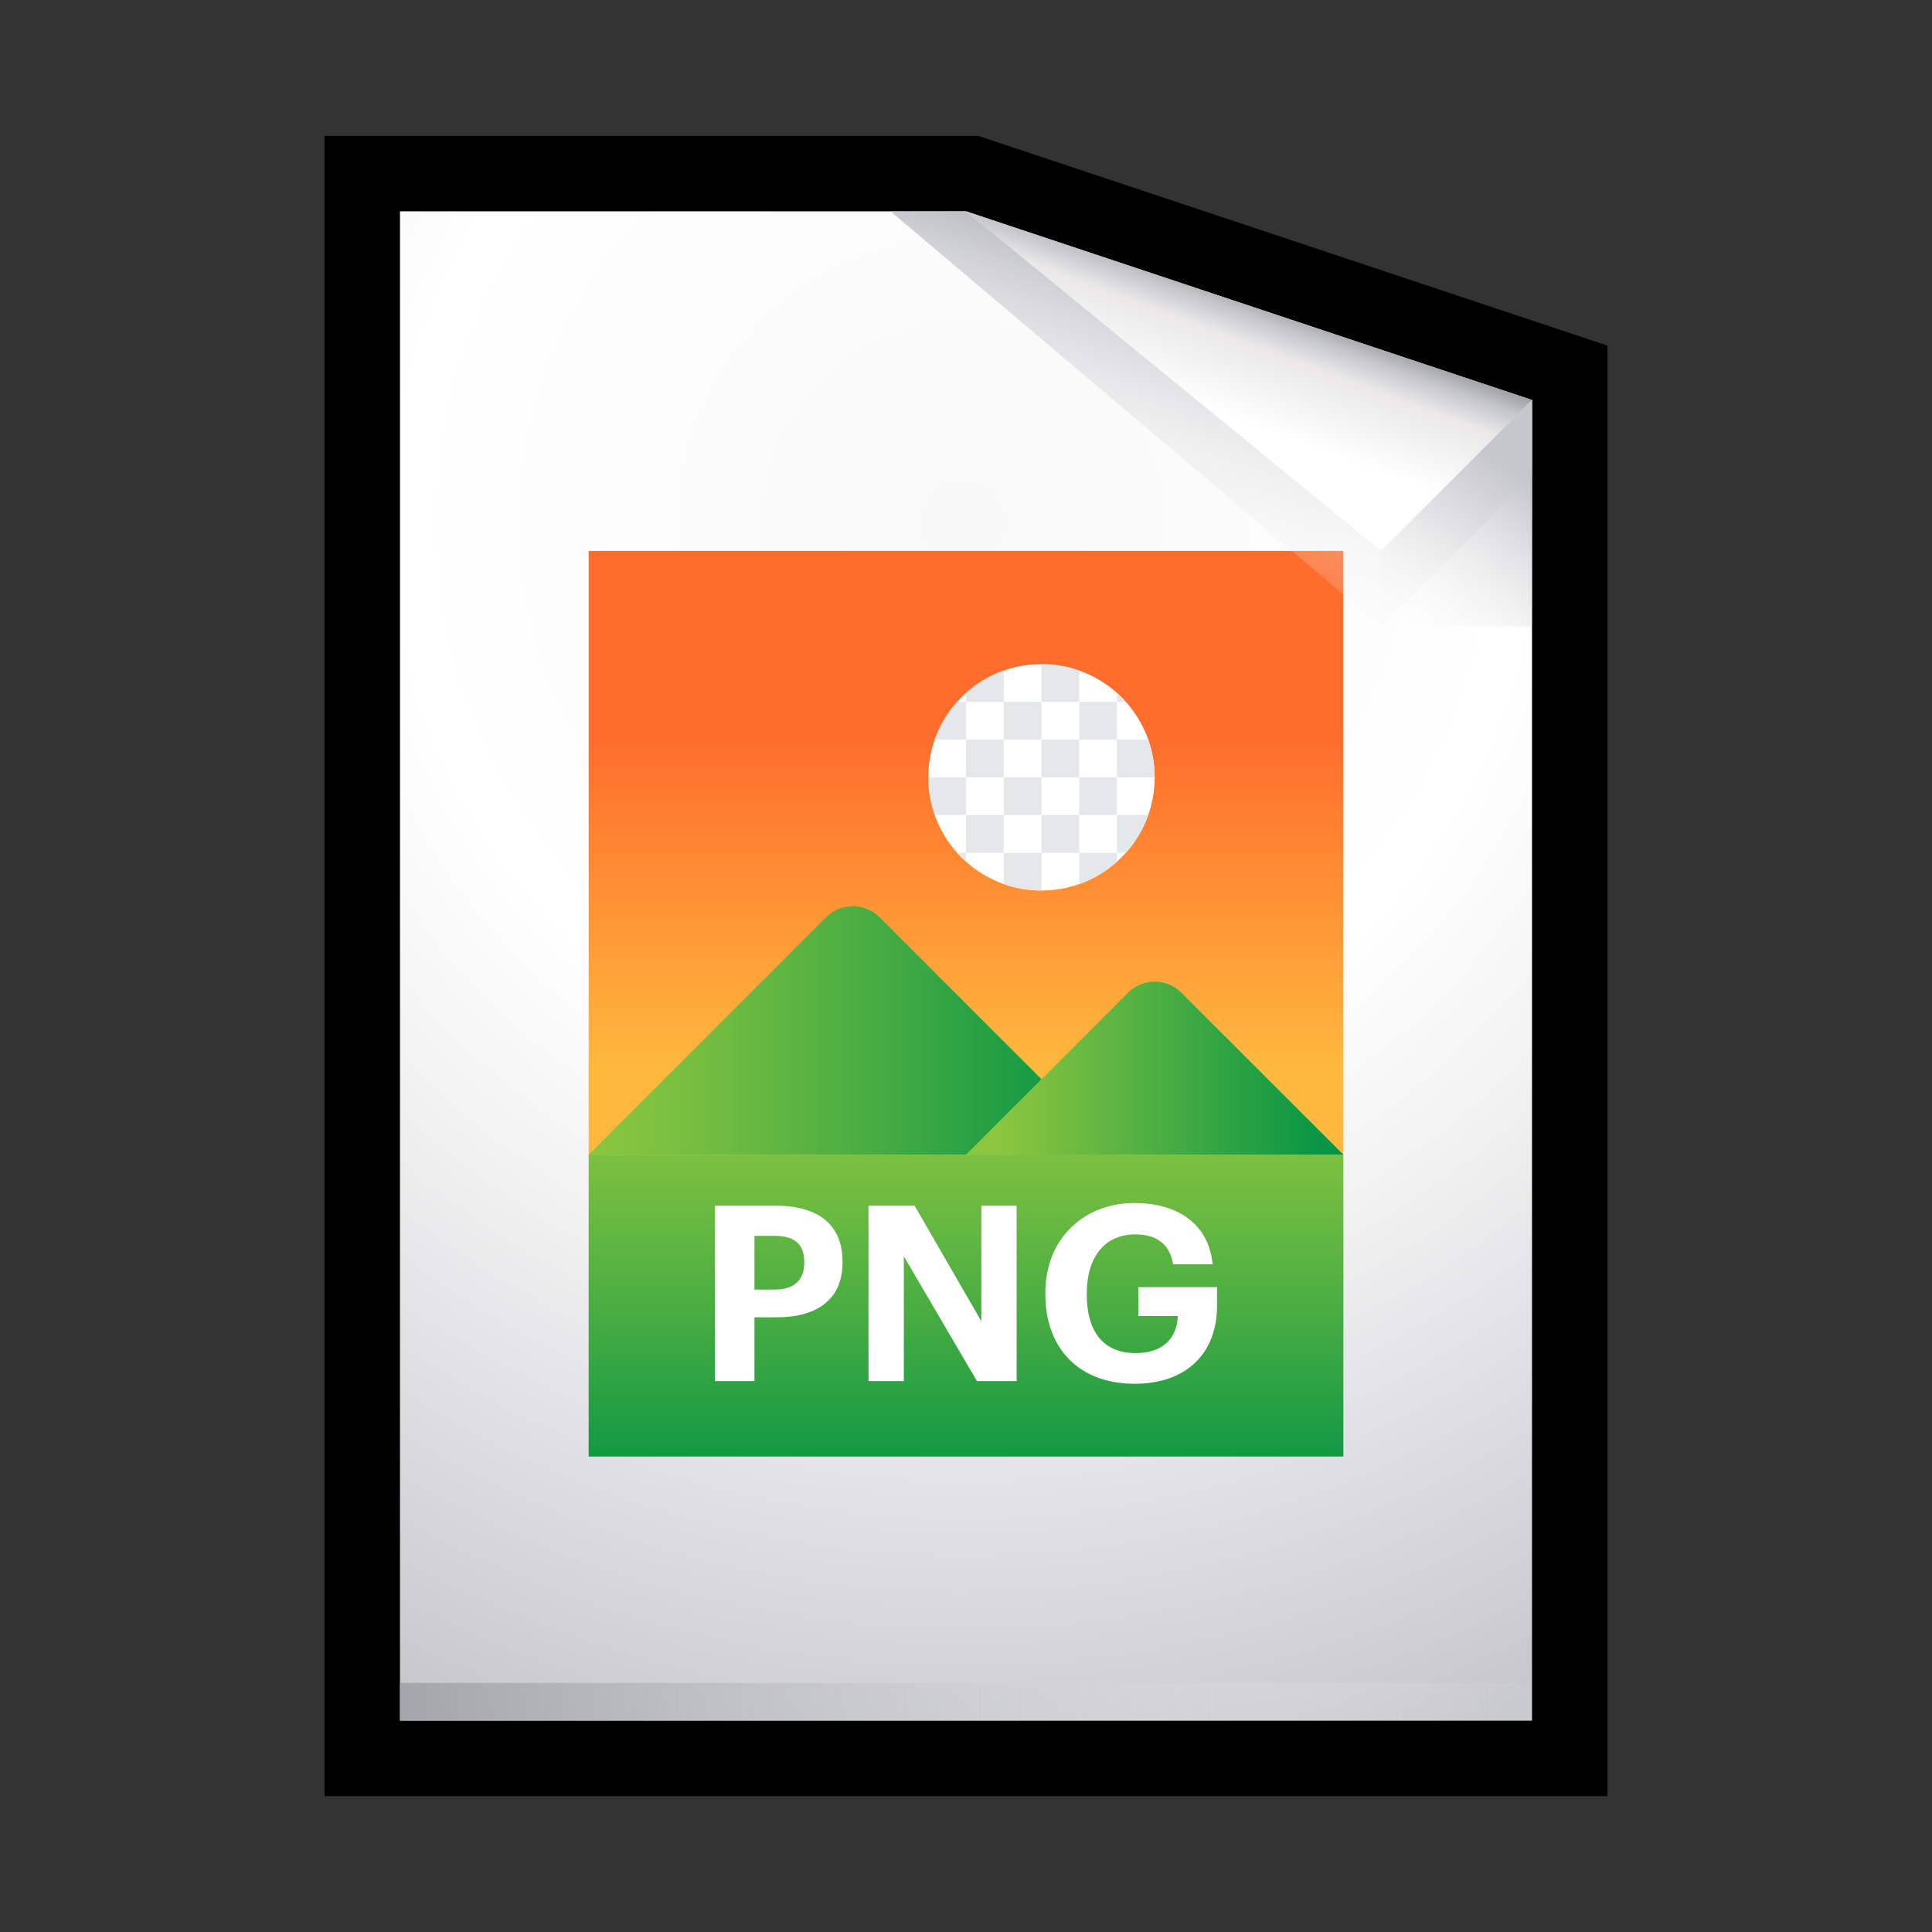 <svg xmlns="http://www.w3.org/2000/svg" enable-background="new 0 0 512 512" viewBox="0 0 512 512" id="image">
  <rect x="0" y="0" width="512" height="512" fill="#333333" stroke="none"/>
  <polygon points="426 476 86 476 86 36 259.245 36 426 91.585"></polygon>
  <radialGradient id="a" cx="255.255" cy="138.311" r="498.954" gradientUnits="userSpaceOnUse">
    <stop offset="0" stop-color="#f8f8f8"></stop>
    <stop offset=".301" stop-color="#fff"></stop>
    <stop offset=".417" stop-color="#f2f2f3"></stop>
    <stop offset=".631" stop-color="#d1d1d5"></stop>
    <stop offset=".692" stop-color="#c6c7cb"></stop>
  </radialGradient>
  <polygon fill="url(#a)" points="406 456 106 456 106 56 256 56 406 106"></polygon>
  <linearGradient id="b" x1="425.454" x2="89.563" y1="451" y2="451" gradientUnits="userSpaceOnUse">
    <stop offset="0" stop-color="#f5f5f5" stop-opacity="0"></stop>
    <stop offset=".331" stop-color="#dbdcde" stop-opacity=".331"></stop>
    <stop offset="1" stop-color="#9d9fa6"></stop>
  </linearGradient>
  <rect width="300" height="10" x="106" y="446" fill="url(#b)"></rect>
  <linearGradient id="c" x1="256" x2="256" y1="151.007" y2="297.888" gradientUnits="userSpaceOnUse">
    <stop offset=".304" stop-color="#ff6d2c"></stop>
    <stop offset=".896" stop-color="#ffb83e"></stop>
  </linearGradient>
  <rect width="200" height="160" x="156" y="146" fill="url(#c)"></rect>
  <linearGradient id="d" x1="256" x2="256" y1="289.637" y2="398.827" gradientUnits="userSpaceOnUse">
    <stop offset="0" stop-color="#8cc63f"></stop>
    <stop offset=".184" stop-color="#78bf40"></stop>
    <stop offset=".561" stop-color="#44ab42"></stop>
    <stop offset="1" stop-color="#009245"></stop>
  </linearGradient>
  <rect width="200" height="80" x="156" y="306" fill="url(#d)"></rect>
  <circle cx="276" cy="206" r="30" fill="#FFF"></circle>
  <linearGradient id="e" x1="156" x2="296" y1="273.077" y2="273.077" gradientUnits="userSpaceOnUse">
    <stop offset="0" stop-color="#8cc63f"></stop>
    <stop offset=".184" stop-color="#78bf40"></stop>
    <stop offset=".561" stop-color="#44ab42"></stop>
    <stop offset="1" stop-color="#009245"></stop>
  </linearGradient>
  <path fill="url(#e)" d="M233.071,243.071c-3.889-3.889-10.253-3.889-14.142,0L156,306h140L233.071,243.071z"></path>
  <linearGradient id="f" x1="256" x2="356" y1="283.077" y2="283.077" gradientUnits="userSpaceOnUse">
    <stop offset=".086" stop-color="#8cc63f"></stop>
    <stop offset="1" stop-color="#009245"></stop>
  </linearGradient>
  <path fill="url(#f)" d="M356,306l-42.929-42.929c-3.889-3.889-10.253-3.889-14.142,0L256,306"></path>
  <linearGradient id="g" x1="314.593" x2="333.793" y1="125.395" y2="73.442" gradientUnits="userSpaceOnUse">
    <stop offset=".322" stop-color="#fff"></stop>
    <stop offset=".684" stop-color="#eae8e9"></stop>
    <stop offset=".808" stop-color="#c6c7cb"></stop>
    <stop offset=".904" stop-color="#9d9fa6"></stop>
    <stop offset="1" stop-color="#bababf"></stop>
  </linearGradient>
  <polygon fill="url(#g)" points="256 56 366 146 406 106"></polygon>
  <linearGradient id="h" x1="299.622" x2="330.116" y1="154.344" y2="63.991" gradientUnits="userSpaceOnUse">
    <stop offset="0" stop-color="#f5f5f5" stop-opacity="0"></stop>
    <stop offset=".181" stop-color="#efefef" stop-opacity=".181"></stop>
    <stop offset=".434" stop-color="#dcdddf" stop-opacity=".434"></stop>
    <stop offset=".727" stop-color="#bfc0c5" stop-opacity=".727"></stop>
    <stop offset="1" stop-color="#9d9fa6"></stop>
  </linearGradient>
  <polygon fill="url(#h)" points="256 56 366 146 406 106 406 126 366 166 236 56"></polygon>
  <linearGradient id="i" x1="373.396" x2="415.243" y1="172.042" y2="118.781" gradientUnits="userSpaceOnUse">
    <stop offset="0" stop-color="#fff" stop-opacity="0"></stop>
    <stop offset=".483" stop-color="#dadadd" stop-opacity=".603"></stop>
    <stop offset=".802" stop-color="#c6c7cb"></stop>
  </linearGradient>
  <polygon fill="url(#i)" points="406 106 406 166 366 166 366 146"></polygon>
  <path fill="#FFF" d="M189.472 319.523h16.056c11.311 0 17.745 5.005 17.745 14.82v.26c0 9.815-6.825 14.496-17.421 14.496h-5.915V366h-10.465V319.523zM205.267 341.754c5.136 0 7.865-2.47 7.865-7.085v-.26c0-4.94-2.859-6.891-7.865-6.891h-5.33v14.235H205.267zM230.162 319.523h12.221l17.681 30.616v-30.616h9.36V366h-10.53l-19.371-33.086V366h-9.36V319.523zM277.027 343.054v-.52c0-13.976 9.945-23.726 23.66-23.726 10.336 0 19.566 4.745 20.671 16.25h-10.465c-.91-5.46-4.485-7.93-10.076-7.93-8.06 0-12.805 6.045-12.805 15.535v.521c0 8.97 3.835 15.405 12.935 15.405 7.801 0 10.986-4.485 11.181-9.815h-10.465v-7.67h20.865v4.939c0 12.416-7.93 20.671-21.841 20.671C285.477 366.715 277.027 356.835 277.027 343.054z"></path>
  <g>
    <rect width="10" height="10" x="266" y="196" fill="none"></rect>
    <rect width="10" height="10" x="276" y="206" fill="none"></rect>
    <rect width="10" height="10" x="256" y="206" fill="none"></rect>
    <rect width="10" height="10" x="256" y="186" fill="none"></rect>
    <rect width="10" height="10" x="266" y="216" fill="none"></rect>
    <rect width="10" height="10" x="286" y="216" fill="none"></rect>
    <rect width="10" height="10" x="276" y="186" fill="none"></rect>
    <rect width="10" height="10" x="286" y="196" fill="none"></rect>
    <rect width="10" height="10" x="276" y="196" fill="#E5E8EA"></rect>
    <rect width="10" height="10" x="266" y="206" fill="#E5E8EA"></rect>
    <rect width="10" height="10" x="256" y="196" fill="#E5E8EA"></rect>
    <path fill="#E5E8EA" d="M246,206c0,3.507,0.608,6.871,1.714,10H256v-10H246z"></path>
    <rect width="10" height="10" x="256" y="216" fill="#E5E8EA"></rect>
    <rect width="10" height="10" x="276" y="216" fill="#E5E8EA"></rect>
    <rect width="10" height="10" x="286" y="206" fill="#E5E8EA"></rect>
    <path fill="#E5E8EA" d="M306 206c0-3.507-.608-6.871-1.714-10H296v10H306zM298.355 226c2.583-2.885 4.614-6.274 5.931-10H296v10H298.355zM286 234.286c3.726-1.318 7.115-3.348 10-5.931V226h-10V234.286zM266 234.286c3.129 1.106 6.493 1.714 10 1.714v-10h-10V234.286zM256 228.355V226h-2.355C254.386 226.828 255.172 227.614 256 228.355zM253.645 186c-2.583 2.885-4.614 6.274-5.931 10H256v-10H253.645z"></path>
    <rect width="10" height="10" x="266" y="186" fill="#E5E8EA"></rect>
    <rect width="10" height="10" x="286" y="186" fill="#E5E8EA"></rect>
    <path fill="#E5E8EA" d="M296 183.645V186h2.355C297.614 185.172 296.828 184.386 296 183.645zM286 177.714c-3.129-1.106-6.493-1.714-10-1.714v10h10V177.714zM266 177.714c-3.726 1.318-7.115 3.348-10 5.931V186h10V177.714z"></path>
  </g>
</svg>